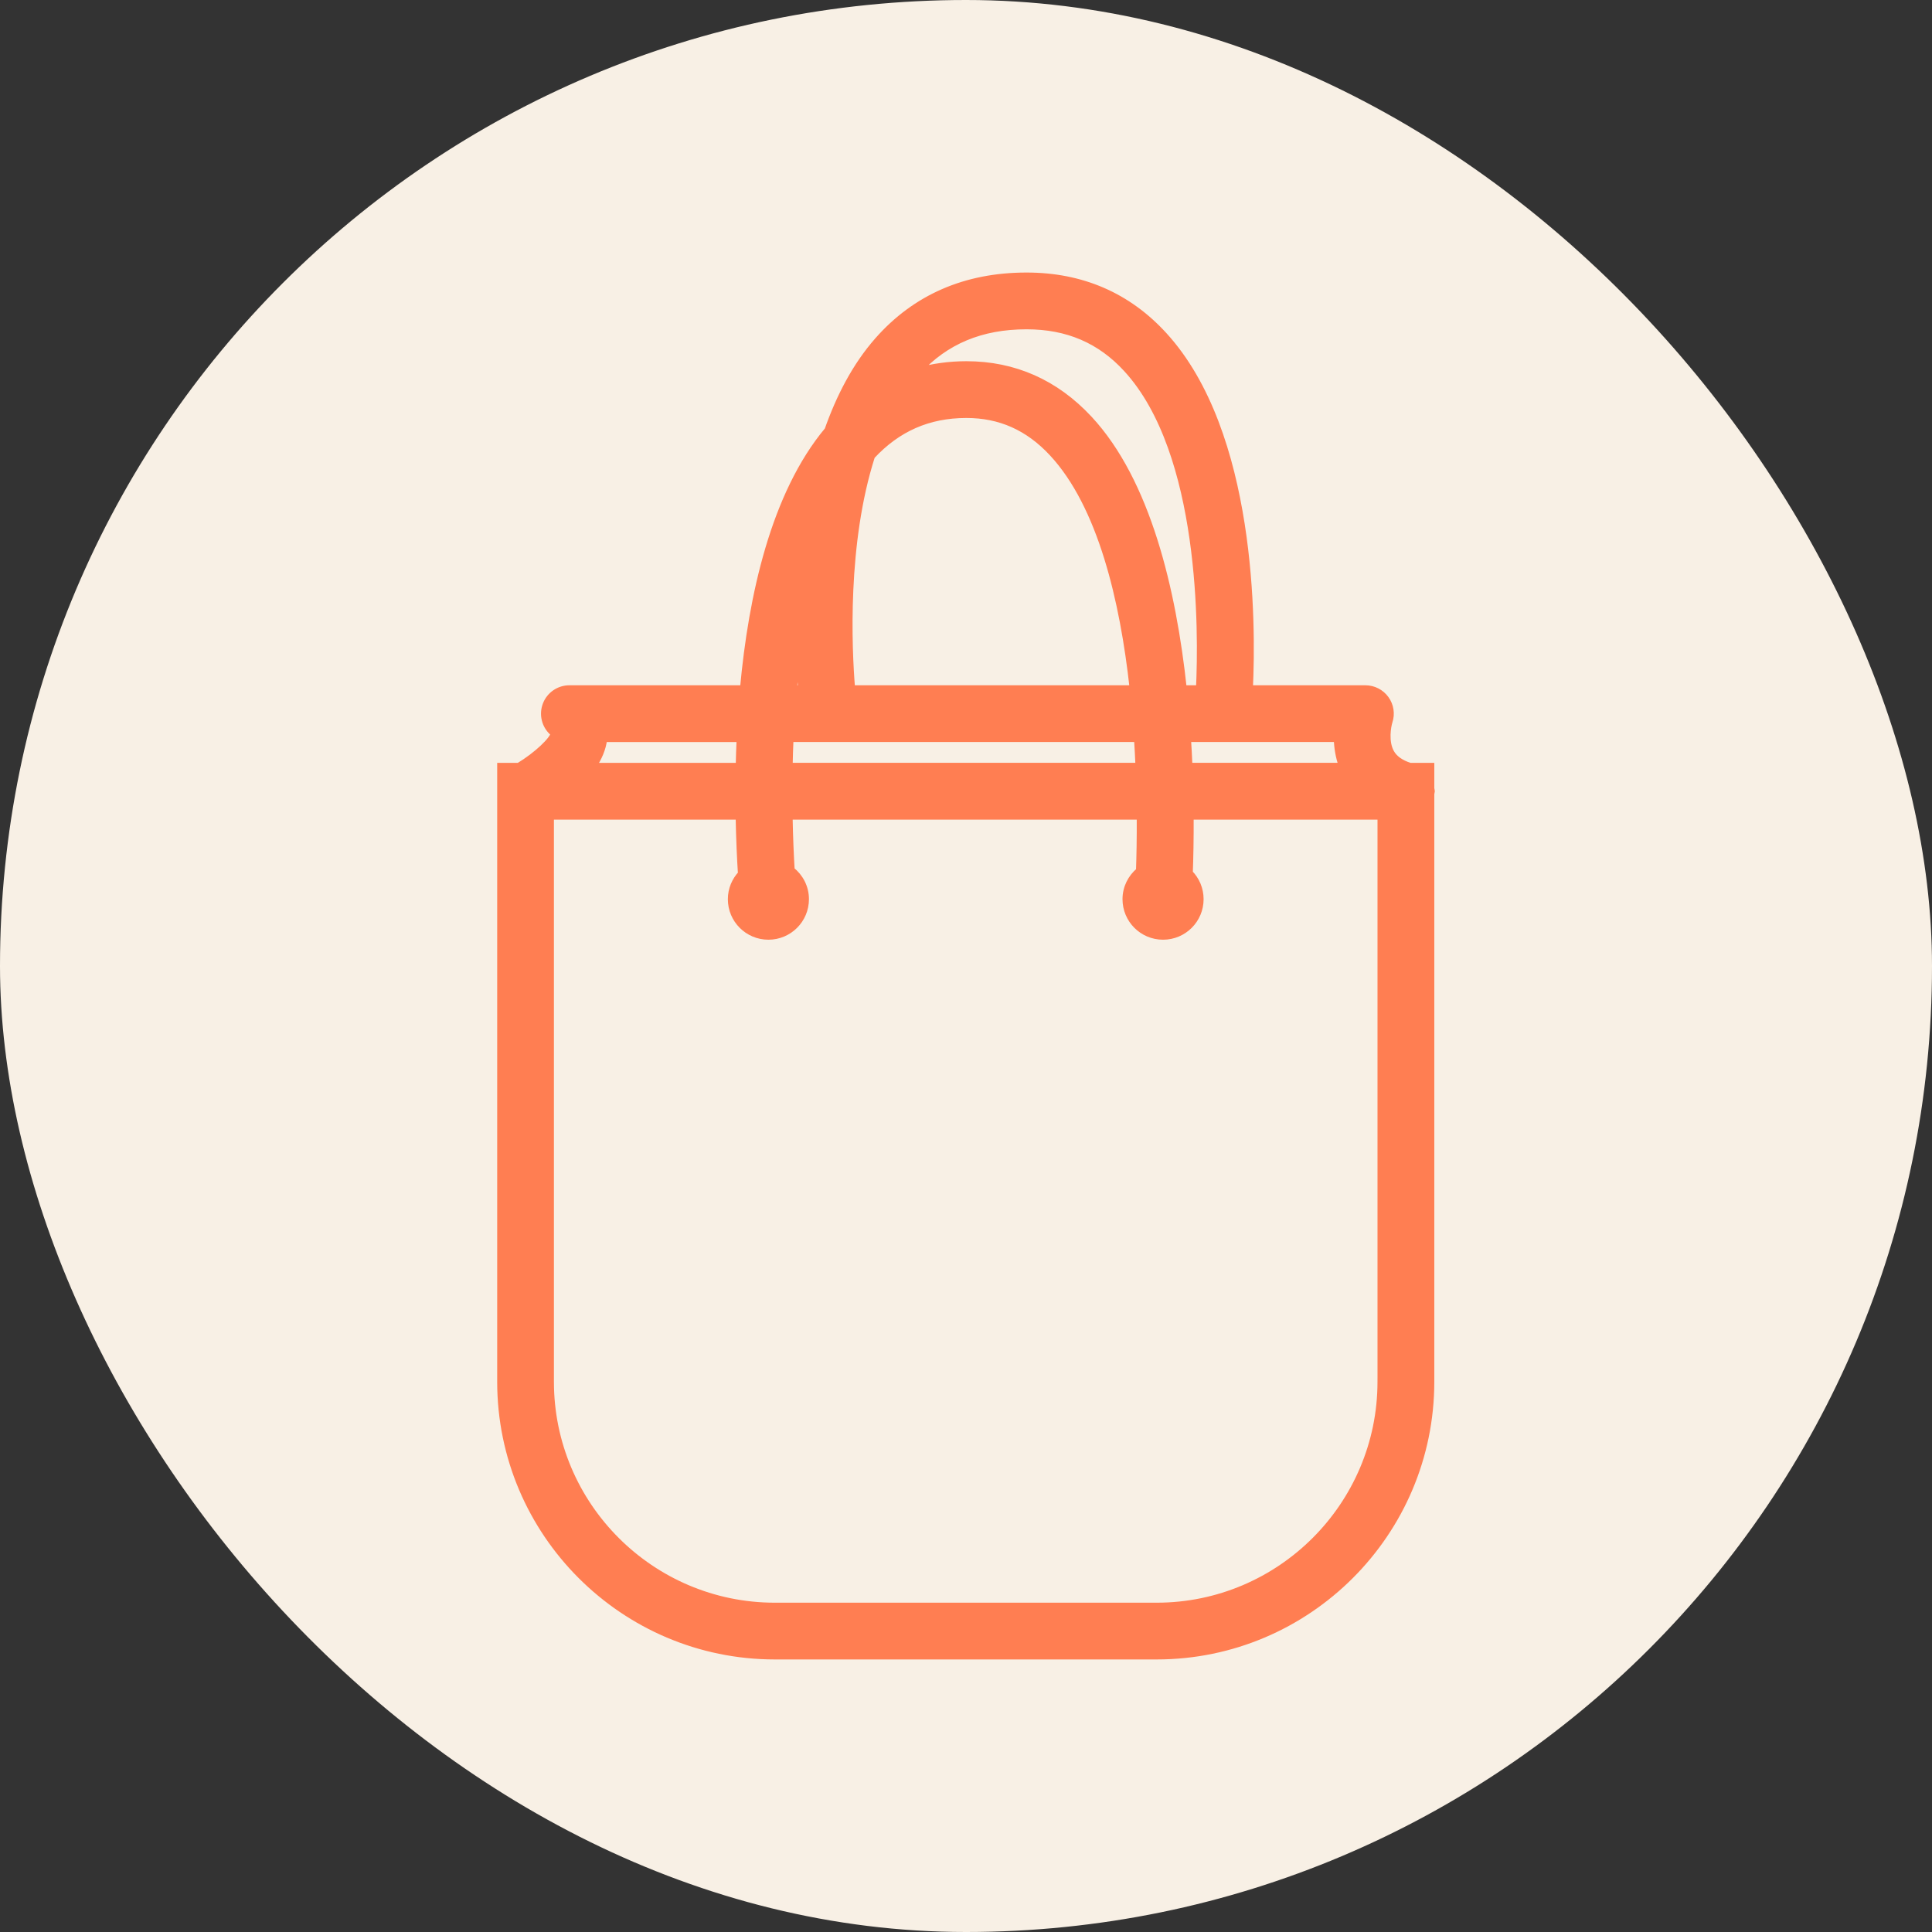 <svg xmlns="http://www.w3.org/2000/svg" xmlns:xlink="http://www.w3.org/1999/xlink" height="256px" width="256px" id="Capa_1" viewBox="-60.21 -60.21 421.49 421.49" xml:space="preserve" fill="#FF7E52" stroke="#FF7E52" stroke-width="1.505"><rect x="-60.21" y="-60.21" width="421.49" height="421.49" fill="#333333" stroke="none"/><g id="SVGRepo_bgCarrier" stroke-width="0"><rect x="-60.21" y="-60.21" width="421.49" height="421.49" rx="210.745" fill="#F8F0E5"></rect></g><g id="SVGRepo_tracerCarrier" stroke-linecap="round" stroke-linejoin="round"></g><g id="SVGRepo_iconCarrier"> <g> <g> <path style="fill:#FF7E52;" d="M251.937,106.97h-4.558c-2.051-0.669-3.448-1.653-4.188-3.024 c-1.289-2.366-0.685-5.706-0.359-6.744c0.555-1.664,0.272-3.486-0.751-4.901c-1.023-1.414-2.665-2.257-4.411-2.257h-25.297 c0.669-14.283,0.778-55.799-18.689-77.088C185.826,4.357,175.758,0,163.754,0c-0.016,0-0.038,0-0.054,0 c-13.266,0.011-24.16,4.754-32.384,14.098c-4.868,5.532-8.349,12.314-10.905,19.543c-11.678,13.962-16.589,36.164-18.433,56.403 H64.012c-2.246,0-4.264,1.382-5.075,3.481c-0.81,2.094-0.25,4.471,1.414,5.988c0.196,0.174,0.294,0.299,0.337,0.321 c-0.25,1.382-3.666,4.699-7.718,7.141h-3.96v134.263c0,32.988,26.842,59.83,59.83,59.83h83.278c32.988,0,59.83-26.842,59.83-59.83 V112.948c0.022-0.185,0.109-0.348,0.109-0.538c0-0.212-0.087-0.397-0.109-0.604v-4.835H251.937z M231.525,100.916 c0.049,1.876,0.348,3.96,1.12,6.048h-33.461c-0.082-1.964-0.185-3.981-0.315-6.048H231.525z M112.154,100.916h75.788 c0.131,2.067,0.239,4.085,0.321,6.048h-76.299C112.001,105.001,112.061,102.989,112.154,100.916z M129.939,39.27 c5.619-6.048,12.363-9.034,20.641-9.045c0.011,0,0.022,0,0.033,0c7.381,0,13.522,2.736,18.77,8.371 c10.639,11.422,15.49,32.101,17.612,51.443h-61.412C124.859,81.194,123.837,58.285,129.939,39.27z M163.705,10.878 c0.016,0,0.027,0,0.044,0c8.942,0,16.105,3.073,21.892,9.404c16.769,18.319,16.404,57.306,15.822,69.756h-3.519 c-2.301-21.457-7.854-45.171-20.592-58.851c-7.316-7.854-16.312-11.841-26.738-11.841c-0.011,0-0.027,0-0.044,0 c-3.72,0.005-7.234,0.511-10.579,1.414C146.072,14.142,153.828,10.889,163.705,10.878z M114.161,79.666 c0.082,4.194,0.283,7.713,0.495,10.378h-1.757C113.22,86.601,113.638,83.131,114.161,79.666z M71.491,101.052 c0.005-0.044,0.011-0.092,0.016-0.131h29.741c-0.092,2.067-0.158,4.09-0.201,6.048H69.12 C70.349,105.153,71.235,103.163,71.491,101.052z M241.059,241.239c0,26.994-21.963,48.952-48.952,48.952h-83.272 c-26.989,0-48.952-21.957-48.952-48.952V117.848h41.147c0.092,5.058,0.299,9.388,0.506,12.591 c-1.354,1.447-2.203,3.378-2.203,5.515c0,4.476,3.622,8.093,8.093,8.093s8.093-3.617,8.093-8.093c0-2.578-1.229-4.852-3.111-6.337 c-0.185-3.008-0.37-7.027-0.457-11.77h76.587c0.027,4.808-0.06,8.877-0.163,11.917c-1.784,1.485-2.943,3.693-2.943,6.19 c0,4.476,3.617,8.093,8.093,8.093c4.471,0,8.093-3.617,8.093-8.093c0-2.225-0.897-4.237-2.355-5.7 c0.12-3.166,0.212-7.43,0.185-12.407h41.614v123.391H241.059z"></path> </g> </g> </g></svg>